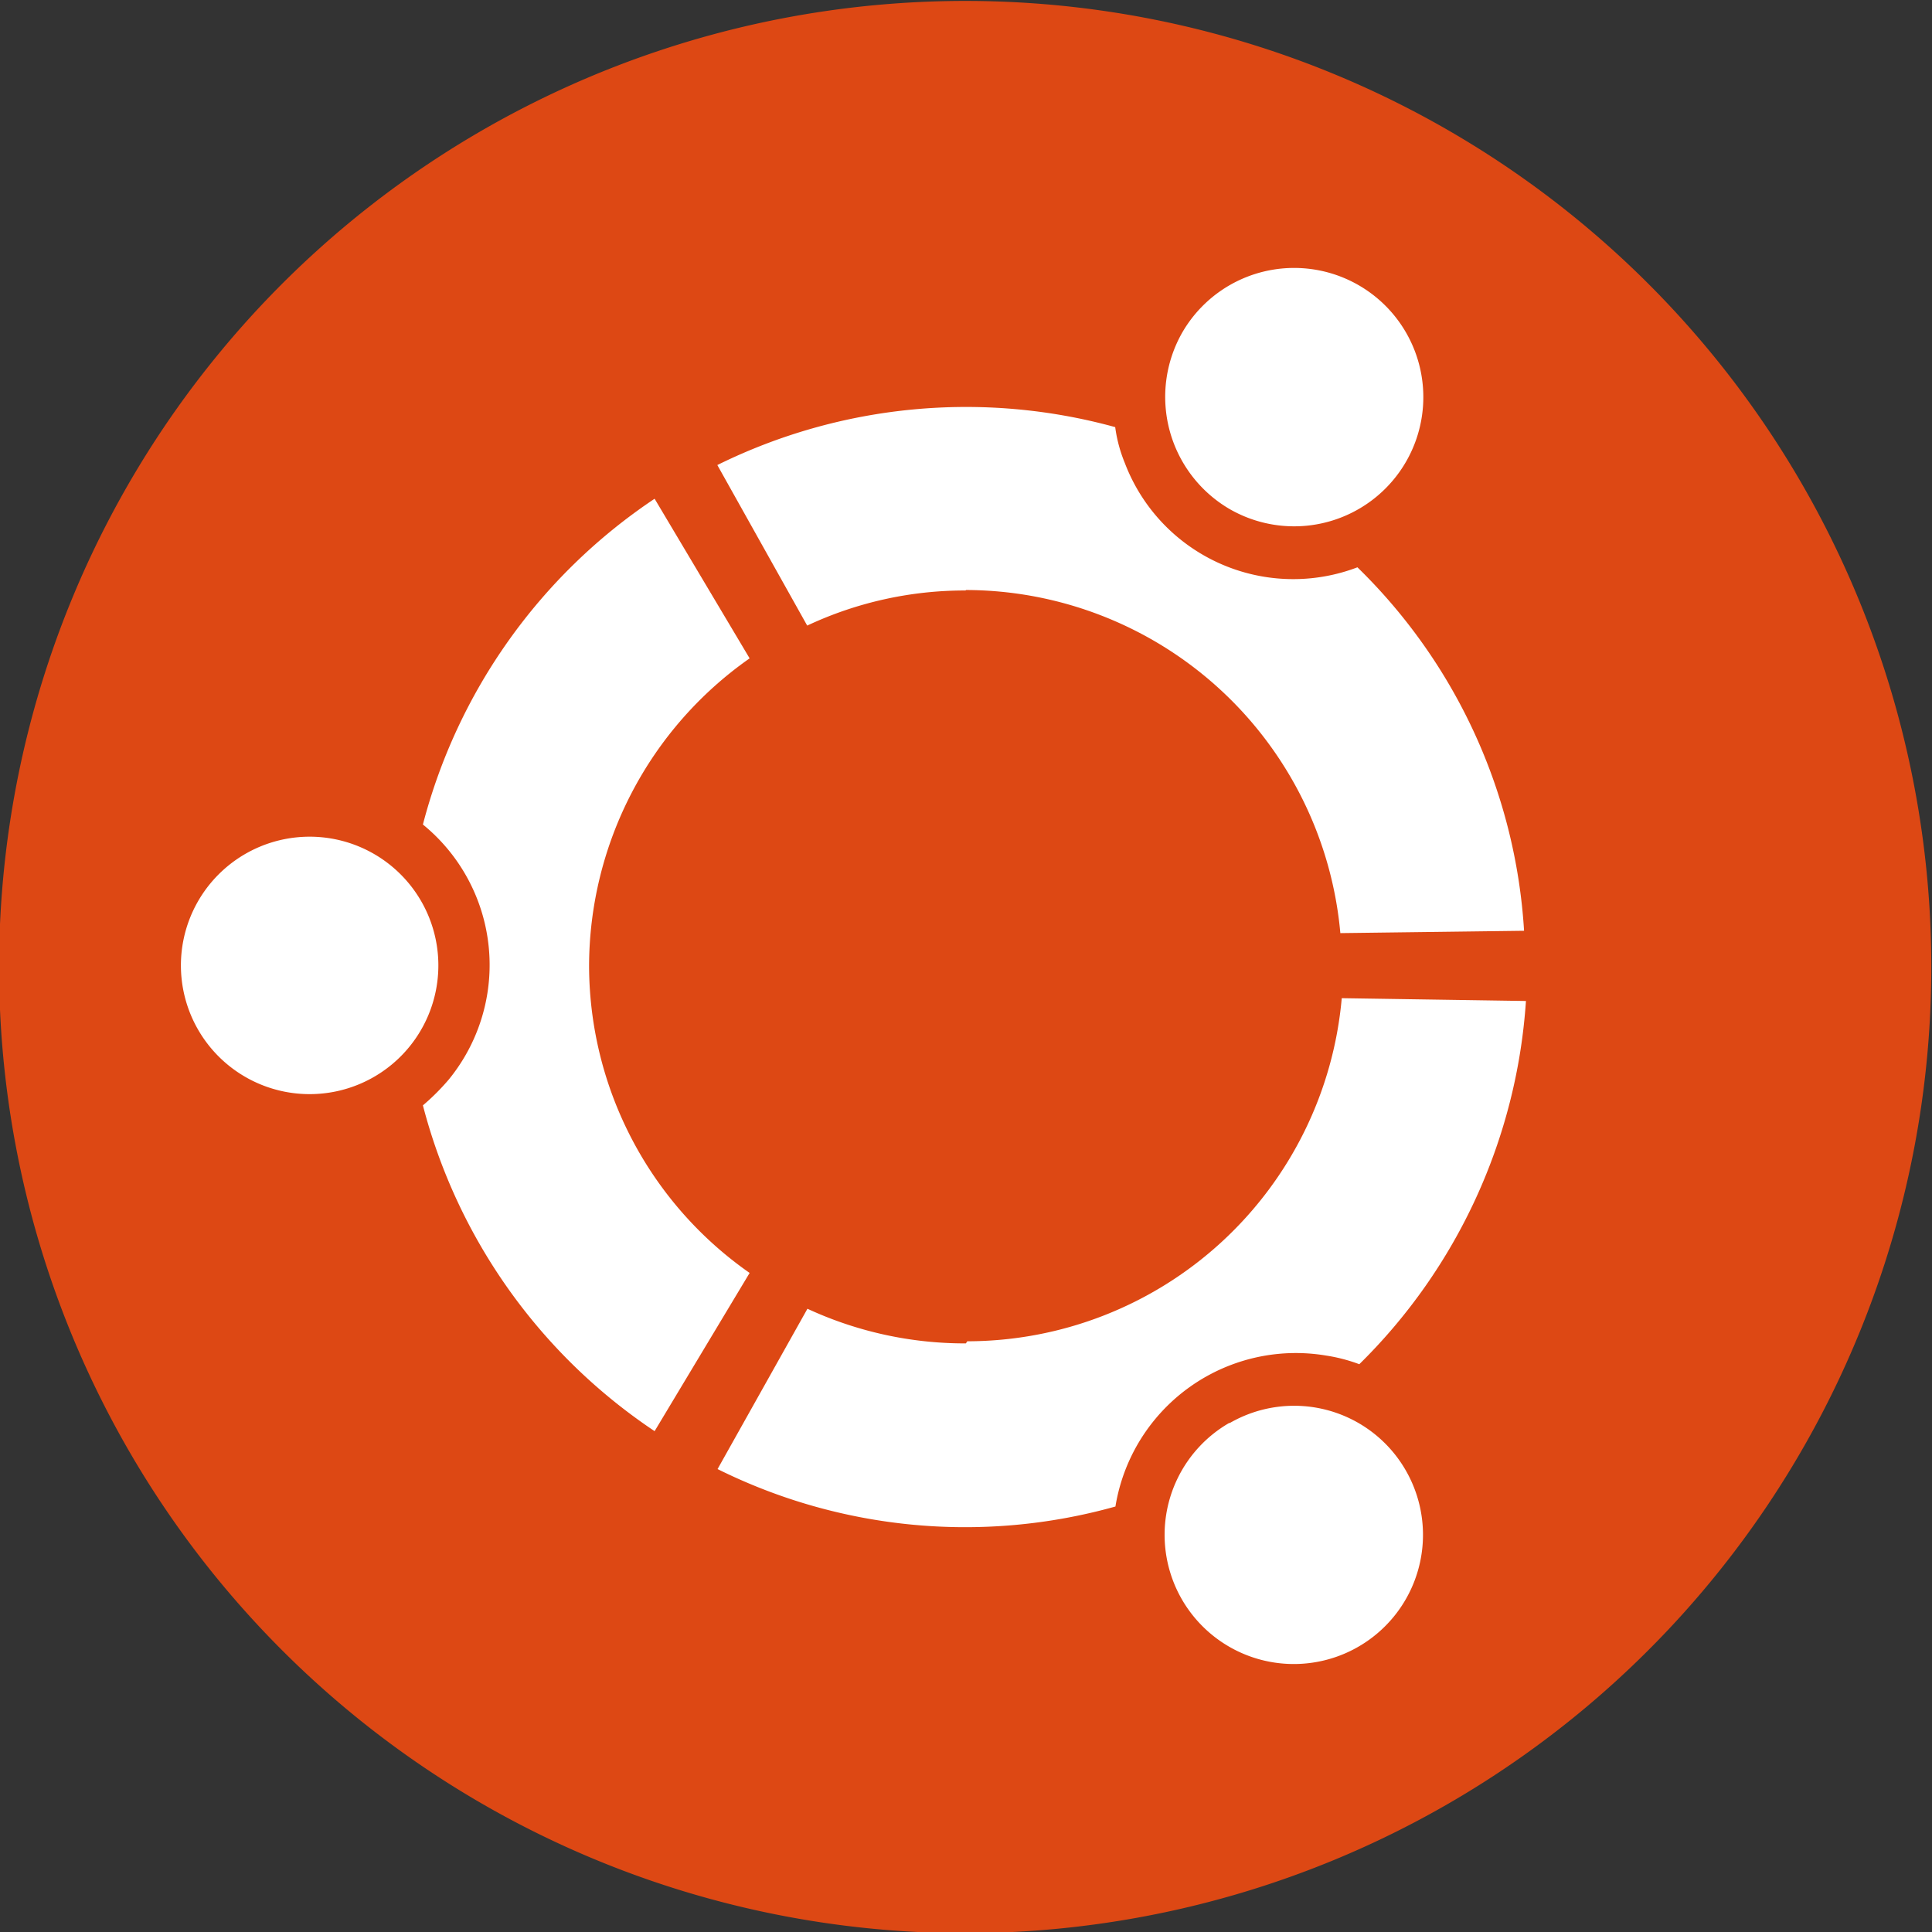 <svg id="Layer_1" data-name="Layer 1" xmlns="http://www.w3.org/2000/svg" viewBox="0 0 82.55 82.55"><rect x="0" y="0" width="82.55" height="82.55" fill="#333333" stroke="none"/><defs><style>.cls-1{fill:#dd4814;}.cls-2{fill:#fff;}</style></defs><title>ubuntu</title><g id="Group_308" data-name="Group 308"><path id="Path_739" data-name="Path 739" class="cls-1" d="M339,421a41.28,41.28,0,1,1-41.27-41.27h0A41.27,41.27,0,0,1,339,421Z" transform="translate(-256.48 -379.69)"/><path id="Path_740" data-name="Path 740" class="cls-2" d="M269.69,415.44a5.5,5.5,0,1,0,5.52,5.48,5.5,5.5,0,0,0-5.52-5.48ZM309,440.49a5.52,5.52,0,1,0,7.53,2h0a5.5,5.5,0,0,0-7.5-2h0ZM281.65,421a16.09,16.09,0,0,1,6.86-13.18L284.45,401a24,24,0,0,0-9.9,13.92,7.74,7.74,0,0,1,1.11,10.89,9.7,9.7,0,0,1-1.11,1.11,24,24,0,0,0,9.9,13.92l4.06-6.76A16.05,16.05,0,0,1,281.65,421Zm16.1-16.1a16.1,16.1,0,0,1,16,14.66l7.85-.1a23.71,23.71,0,0,0-7.12-15.53,7.7,7.7,0,0,1-9.94-4.46v0a6.18,6.18,0,0,1-.41-1.53,24,24,0,0,0-17,1.62l3.84,6.86a15.85,15.85,0,0,1,6.77-1.5Zm0,32.19a16,16,0,0,1-6.77-1.48l-3.84,6.85a23.78,23.78,0,0,0,17,1.6,7.81,7.81,0,0,1,9-6.45,7.07,7.07,0,0,1,1.42.37,24,24,0,0,0,7.12-15.52l-7.87-.12a16.08,16.08,0,0,1-16,14.66ZM309,401.43a5.52,5.52,0,1,0-2-7.54h0A5.55,5.55,0,0,0,309,401.43Z" transform="translate(-256.48 -379.69)"/></g></svg>